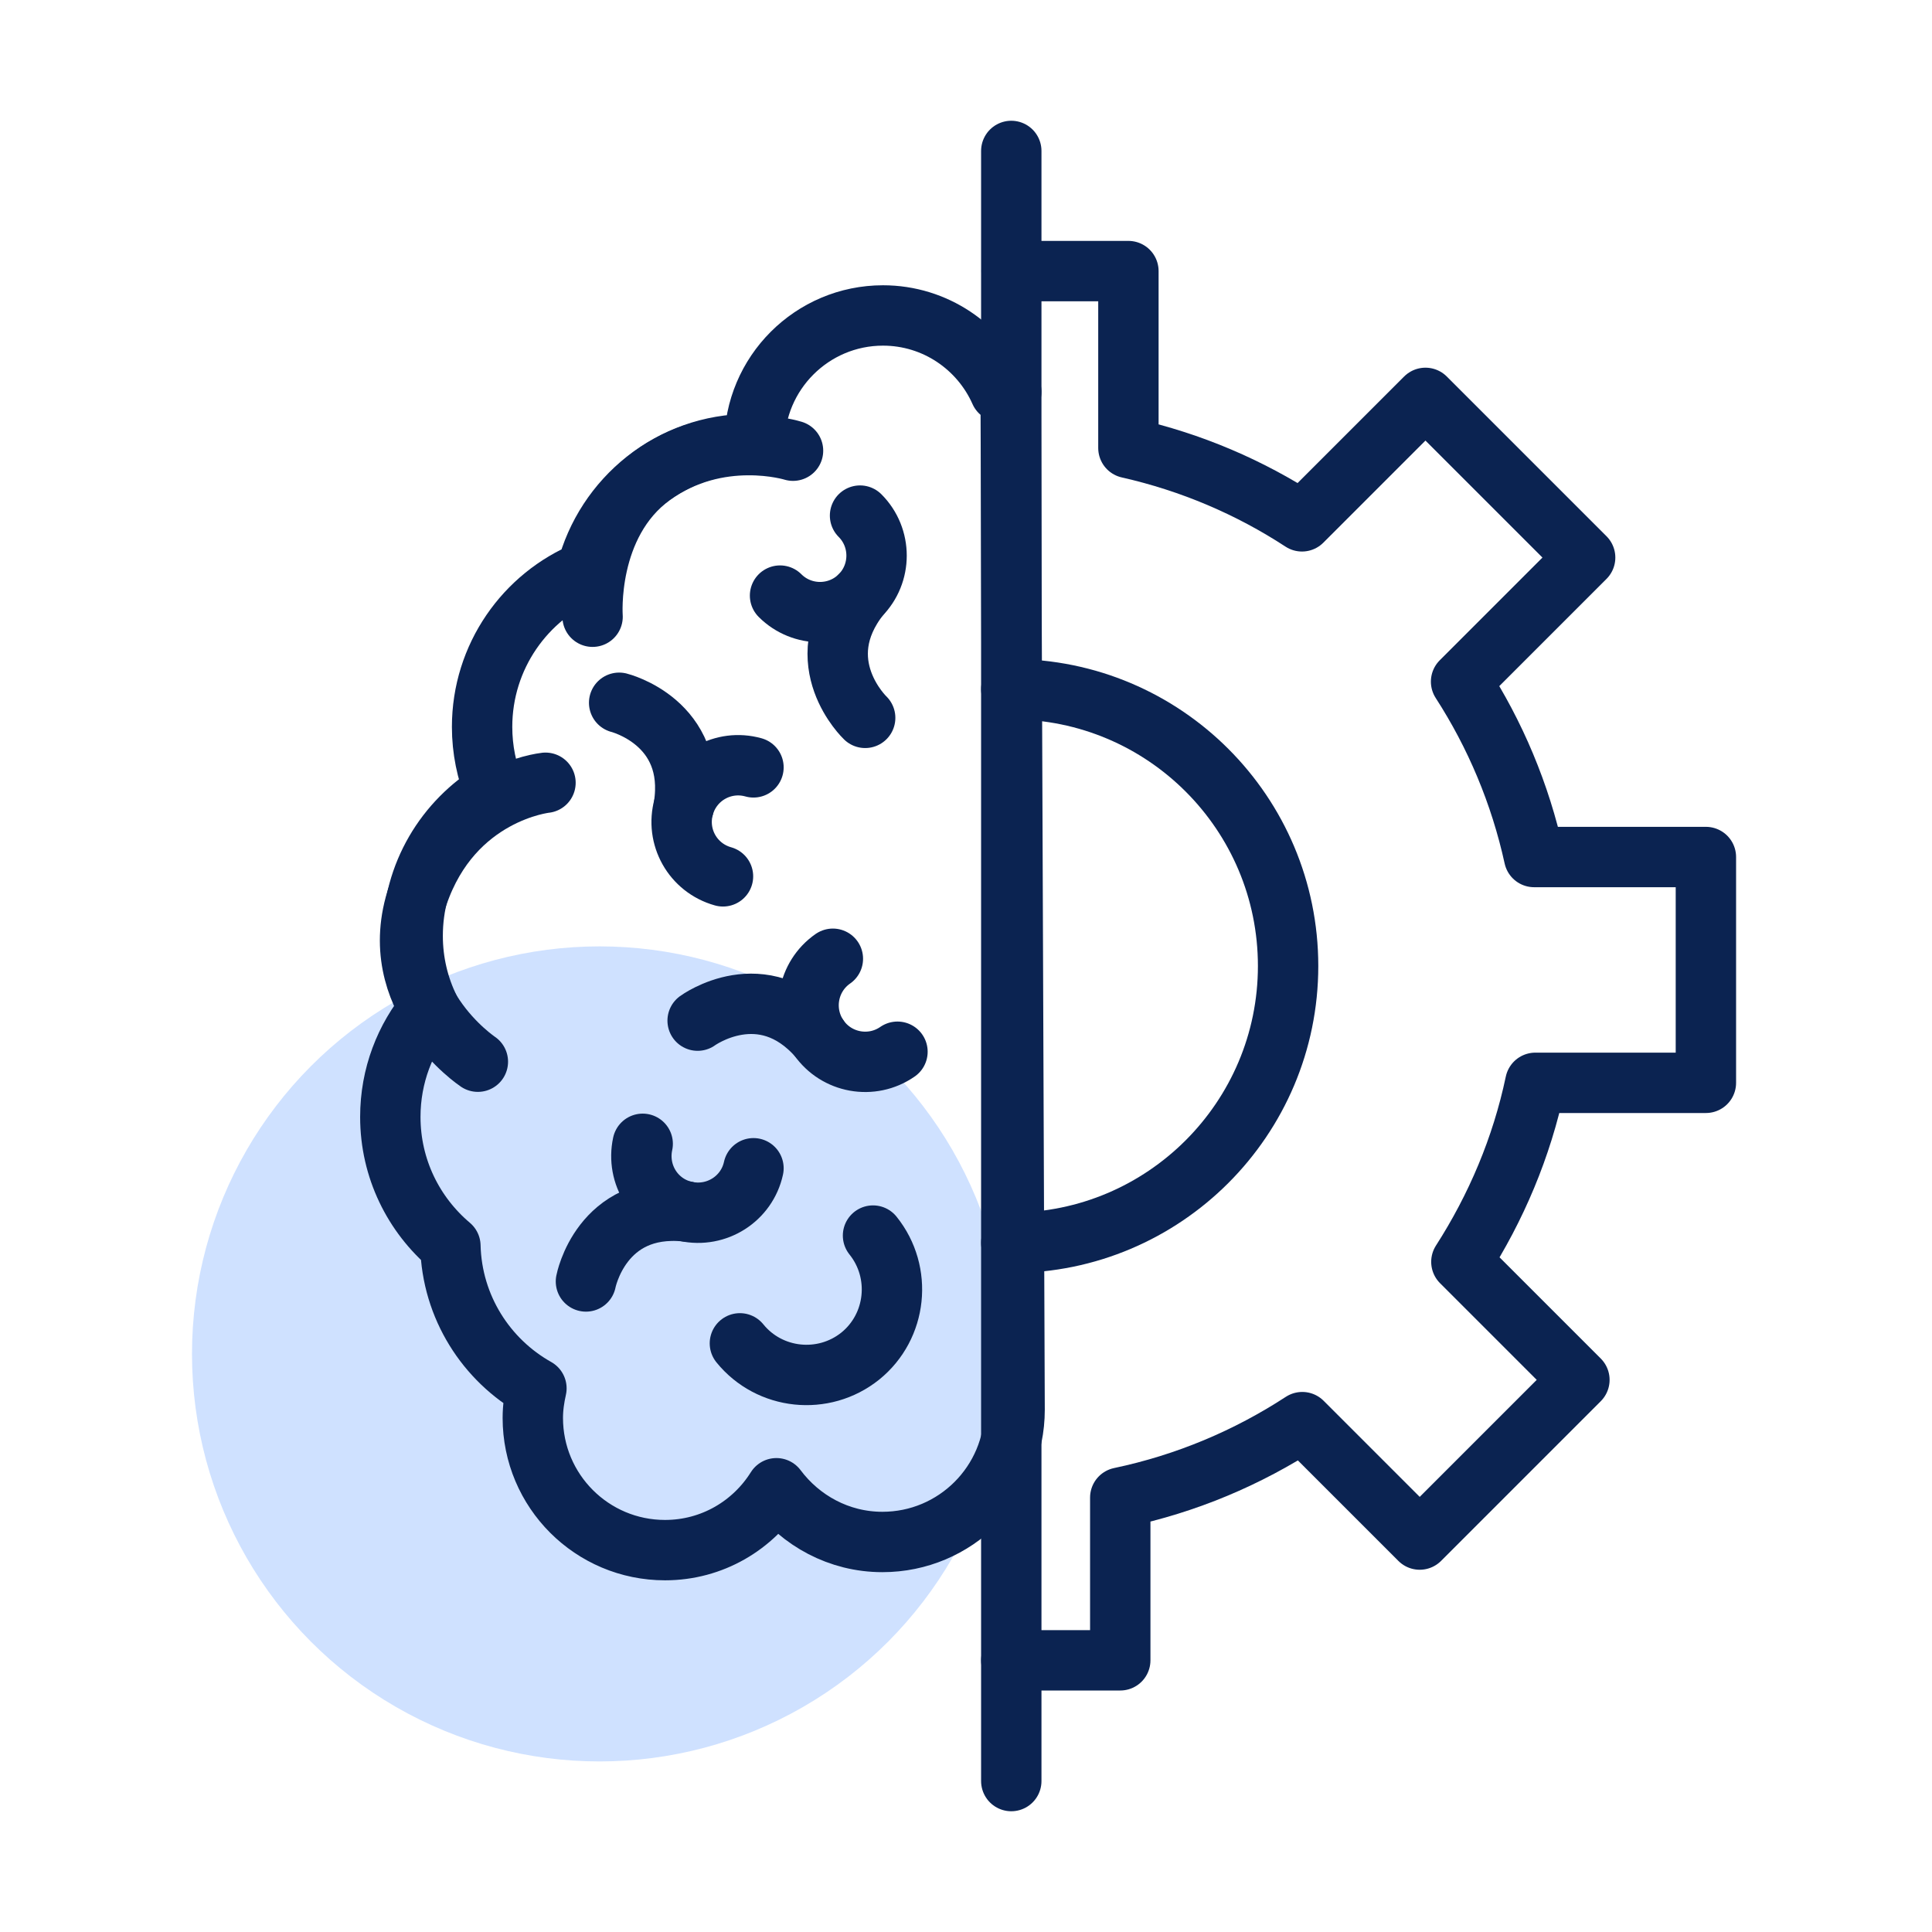 <svg xmlns="http://www.w3.org/2000/svg" id="AI-Icons" viewBox="0 0 64 64"><defs><style>      .cls-1 {        fill: #cfe1ff;      }      .cls-2 {        fill: none;        stroke: #0b2351;        stroke-linecap: round;        stroke-linejoin: round;        stroke-width: 2px;      }    </style></defs><circle class="cls-1" cx="19.86" cy="44.85" r="13.5"></circle><path class="cls-2" d="m33.5,55h3.61v-5.39c2.19-.46,4.22-1.32,6.03-2.5l3.89,3.89,5.29-5.29-3.91-3.91c1.15-1.79,2-3.79,2.45-5.93h5.65v-7.48h-5.69c-.46-2.1-1.29-4.06-2.42-5.81l4.11-4.11-5.29-5.29-4.09,4.09c-1.73-1.13-3.67-1.96-5.75-2.43v-5.86h-3.87"></path><line class="cls-2" x1="33.5" y1="5" x2="33.5" y2="59"></line><path class="cls-2" d="m33.5,22.83c5.07,0,9.17,4.11,9.17,9.17s-4.11,9.17-9.17,9.17"></path><path class="cls-2" d="m33.5,12.98h-.37c-.66-1.49-2.15-2.53-3.88-2.53-2.35,0-4.26,1.91-4.26,4.26,0,0,0,0,0,0-.05,0-.1,0-.15,0-2.61,0-4.79,1.79-5.41,4.21-2.03.83-3.46,2.83-3.46,5.16,0,.75.15,1.47.42,2.13-1.63.98-2.72,2.75-2.72,4.79,0,.87.2,1.69.56,2.42-.81.97-1.3,2.21-1.3,3.58,0,1.71.77,3.24,1.99,4.27.05,2.03,1.19,3.79,2.85,4.72-.07.31-.12.64-.12.98,0,2.42,1.96,4.38,4.38,4.38,1.56,0,2.92-.82,3.69-2.05.8,1.07,2.07,1.78,3.51,1.78,2.42,0,4.38-1.96,4.38-4.38l-.13-33.71Z"></path><g><path class="cls-2" d="m28.49,17.08c.73.73.73,1.92,0,2.65s-1.92.73-2.65,0"></path><path class="cls-2" d="m28.66,23.78s-1.93-1.83-.17-4.05"></path></g><g><path class="cls-2" d="m23.95,29.03c-1-.28-1.58-1.31-1.3-2.31s1.31-1.58,2.31-1.3"></path><path class="cls-2" d="m20.51,23.28s2.58.64,2.14,3.44"></path></g><g><path class="cls-2" d="m29.73,34.84c-.85.59-2.02.38-2.61-.47s-.38-2.02.47-2.61"></path><path class="cls-2" d="m23.11,33.81s2.15-1.57,4.01.56"></path></g><g><path class="cls-2" d="m24.96,38.7c-.22,1.01-1.22,1.65-2.24,1.43s-1.65-1.22-1.43-2.24"></path><path class="cls-2" d="m19.41,42.45s.5-2.61,3.32-2.32"></path></g><path class="cls-2" d="m28.92,40.93c.98,1.22.79,3.01-.42,3.99-1.22.98-3.01.79-3.99-.42"></path><path class="cls-2" d="m15.83,35.17s-3.15-2.1-1.99-5.51,4.23-3.73,4.23-3.73"></path><path class="cls-2" d="m19.63,20.43s-.23-3.07,1.97-4.67,4.67-.83,4.67-.83"></path></svg>